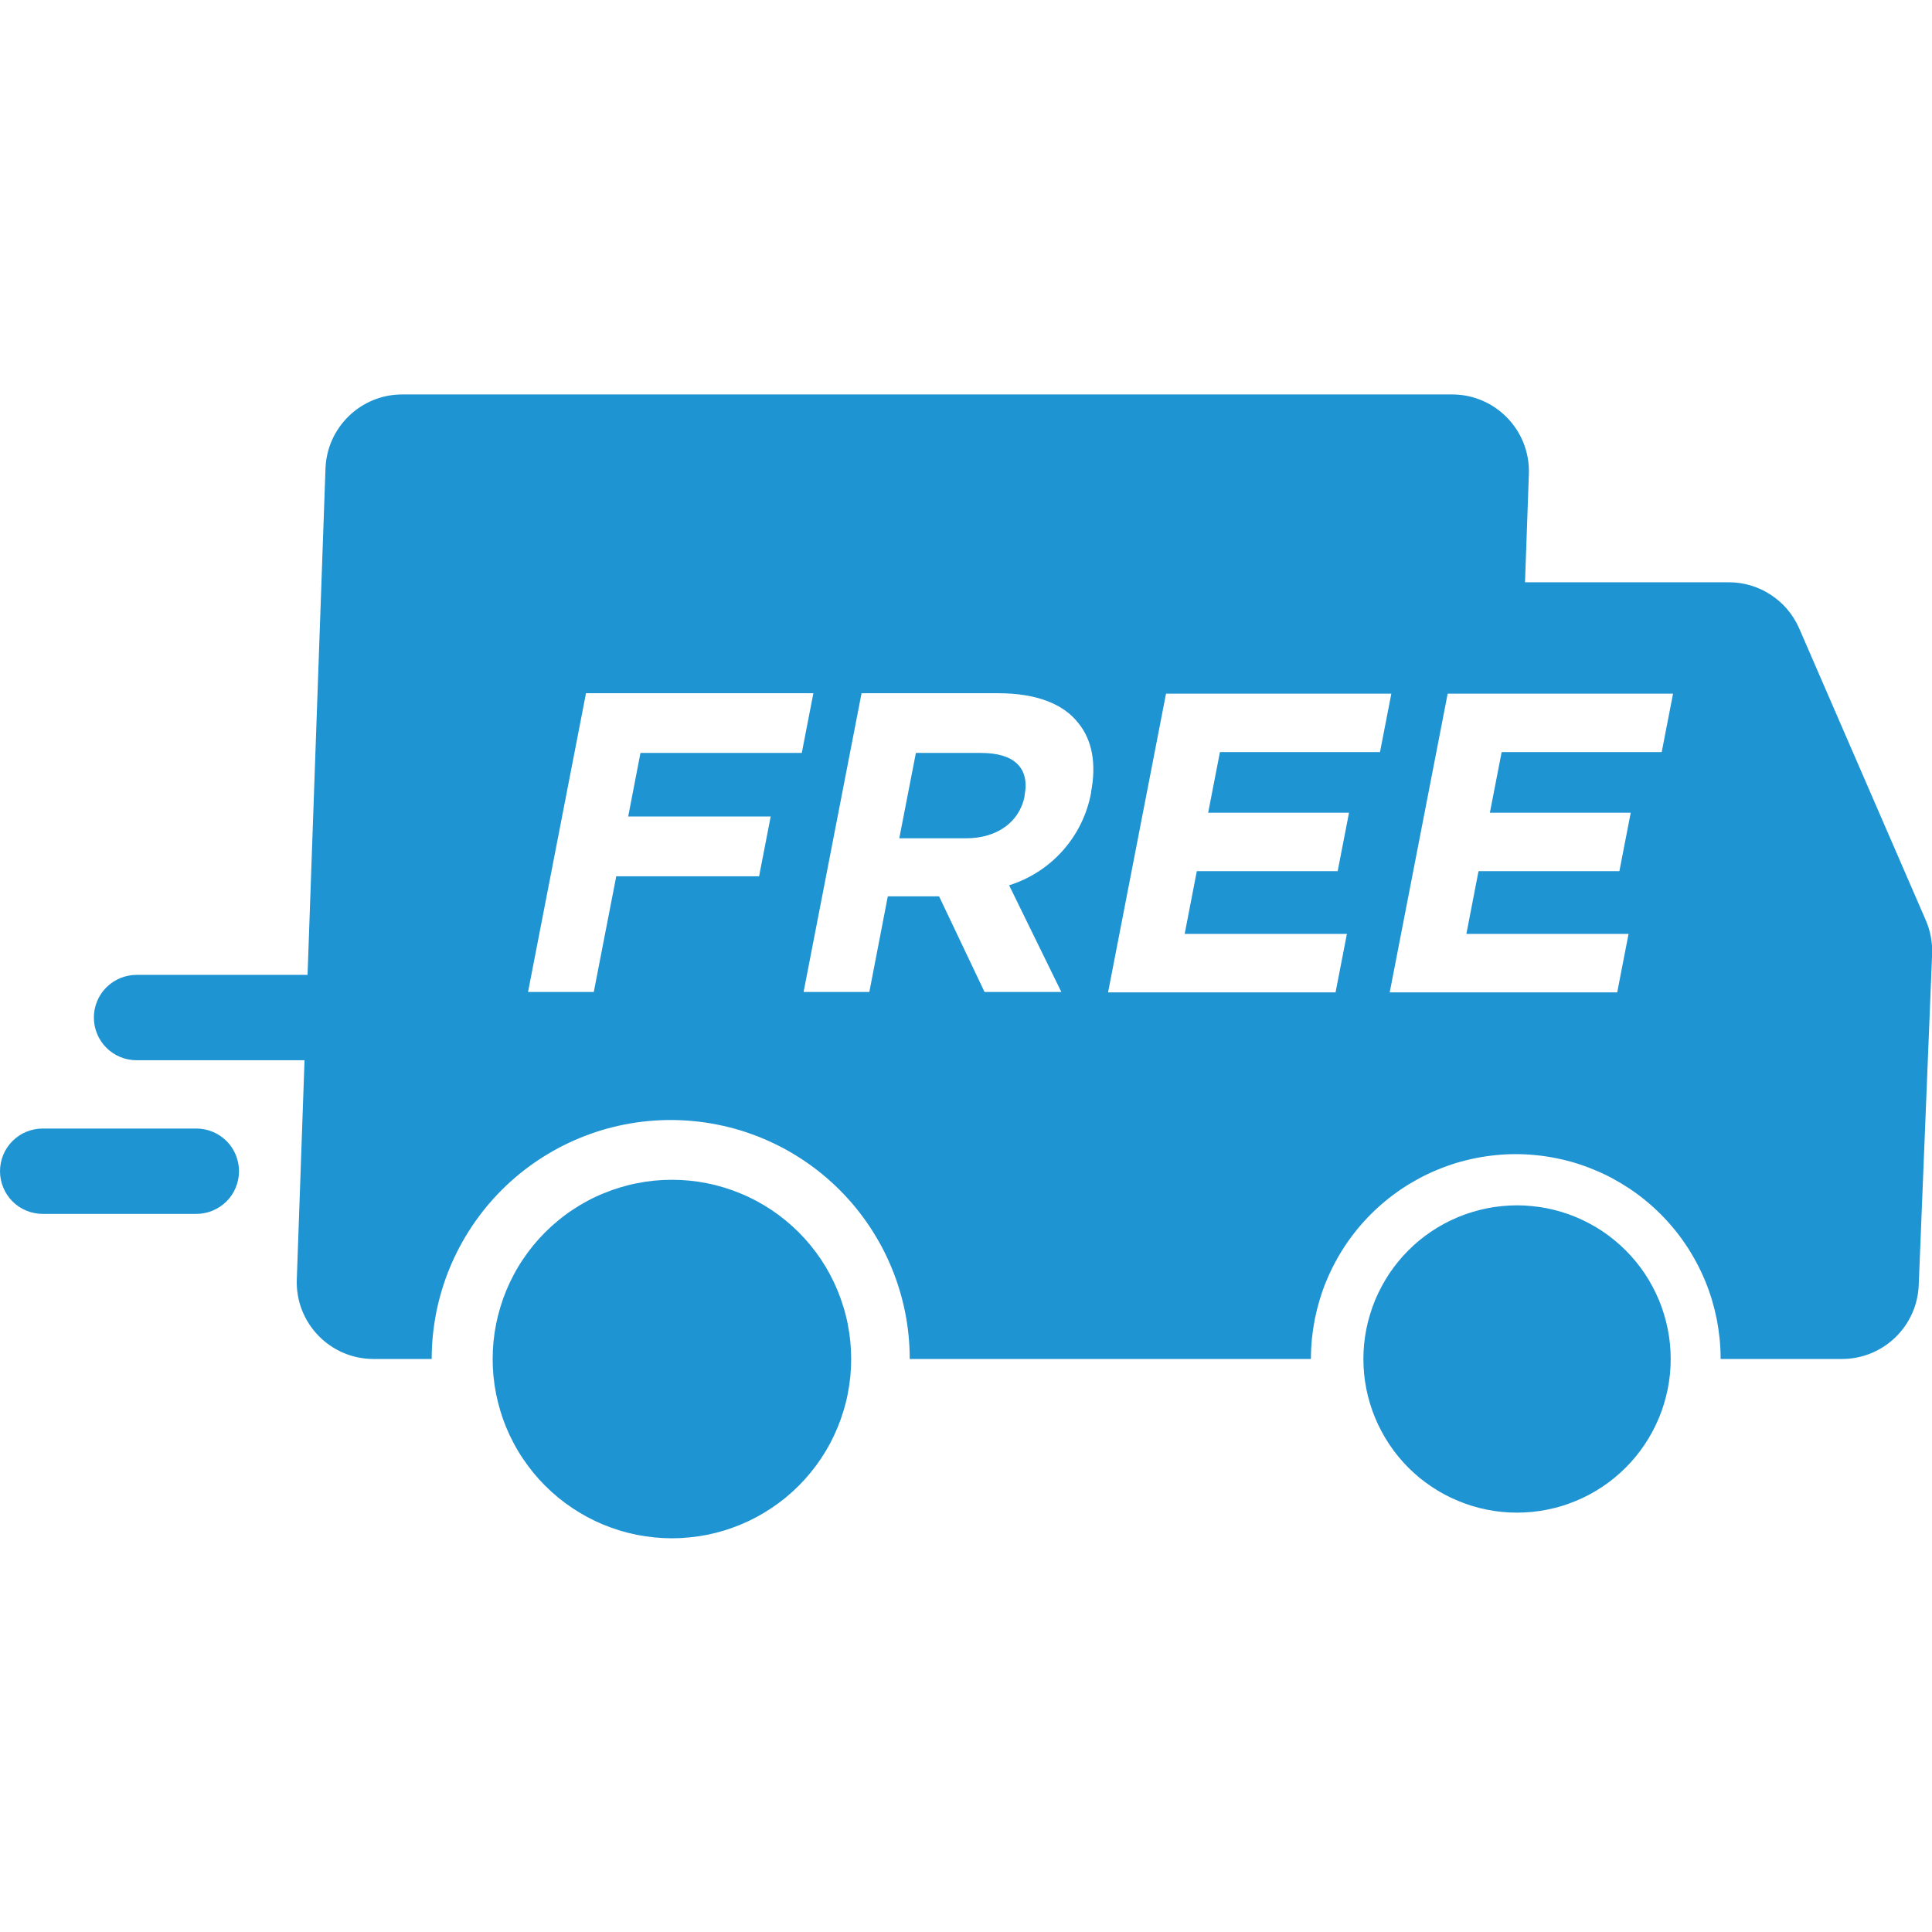 <svg xmlns="http://www.w3.org/2000/svg" xmlns:xlink="http://www.w3.org/1999/xlink" fill="none" version="1.1" width="32" height="32" viewBox="0 0 32 32"><defs><clipPath id="master_svg0_7420_031131"><rect x="0" y="0" width="32" height="32" rx="0"/></clipPath></defs><g clip-path="url(#master_svg0_7420_031131)"><g><path d="M6.187,22.509C5.467,22.509,4.89,21.912,4.916,21.192L5.044,17.561L2.262,17.561Q2.192,17.561,2.124,17.547Q2.055,17.534,1.991,17.507Q1.927,17.48,1.869,17.442Q1.811,17.403,1.762,17.354Q1.712,17.305,1.674,17.247Q1.635,17.189,1.609,17.125Q1.582,17.06,1.568,16.992Q1.555,16.924,1.555,16.854Q1.555,16.784,1.568,16.716Q1.582,16.648,1.609,16.583Q1.635,16.519,1.674,16.461Q1.712,16.403,1.762,16.354Q1.811,16.305,1.869,16.266Q1.927,16.228,1.991,16.201Q2.055,16.174,2.124,16.161Q2.192,16.147,2.262,16.147L5.094,16.147L5.391,7.761C5.415,7.076,5.978,6.533,6.663,6.533L24.051,6.533C24.771,6.533,25.348,7.131,25.323,7.851L25.259,9.644L28.633,9.644C29.14,9.644,29.599,9.945,29.801,10.41L31.898,15.244C31.974,15.42,32.009,15.61,32.002,15.802L31.78,21.288C31.752,21.97,31.191,22.509,30.509,22.509L28.499,22.509Q28.499,22.343,28.483,22.177Q28.466,22.011,28.434,21.847Q28.401,21.684,28.353,21.524Q28.305,21.365,28.241,21.211Q28.177,21.057,28.098,20.91Q28.02,20.763,27.927,20.624Q27.835,20.486,27.729,20.357Q27.623,20.228,27.505,20.11Q27.387,19.992,27.259,19.887Q27.13,19.781,26.991,19.688Q26.852,19.596,26.706,19.517Q26.558,19.438,26.404,19.375Q26.25,19.311,26.091,19.262Q25.931,19.214,25.768,19.182Q25.605,19.149,25.439,19.133Q25.273,19.116,25.106,19.116Q24.939,19.116,24.773,19.133Q24.608,19.149,24.444,19.182Q24.281,19.214,24.121,19.262Q23.962,19.311,23.808,19.375Q23.654,19.438,23.507,19.517Q23.36,19.596,23.221,19.688Q23.082,19.781,22.953,19.887Q22.825,19.992,22.707,20.11Q22.589,20.228,22.483,20.357Q22.377,20.486,22.285,20.624Q22.192,20.763,22.114,20.91Q22.035,21.057,21.971,21.211Q21.907,21.365,21.859,21.524Q21.811,21.684,21.778,21.847Q21.746,22.011,21.729,22.177Q21.713,22.343,21.713,22.509L15.068,22.509Q15.068,22.315,15.049,22.121Q15.03,21.928,14.992,21.737Q14.954,21.546,14.897,21.36Q14.841,21.174,14.766,20.994Q14.692,20.815,14.6,20.643Q14.508,20.472,14.4,20.31Q14.292,20.148,14.169,19.998Q14.046,19.848,13.908,19.71Q13.771,19.573,13.62,19.449Q13.47,19.326,13.308,19.218Q13.147,19.11,12.975,19.018Q12.803,18.927,12.624,18.852Q12.444,18.778,12.258,18.721Q12.072,18.665,11.881,18.627Q11.691,18.589,11.497,18.57Q11.303,18.551,11.109,18.551Q10.915,18.551,10.721,18.57Q10.527,18.589,10.337,18.627Q10.146,18.665,9.96,18.721Q9.774,18.778,9.594,18.852Q9.415,18.927,9.243,19.018Q9.072,19.11,8.91,19.218Q8.748,19.326,8.598,19.449Q8.447,19.573,8.31,19.71Q8.172,19.848,8.049,19.998Q7.926,20.148,7.818,20.31Q7.71,20.472,7.618,20.643Q7.526,20.815,7.452,20.994Q7.377,21.174,7.321,21.36Q7.264,21.546,7.226,21.737Q7.189,21.928,7.169,22.121Q7.15,22.315,7.15,22.509L6.187,22.509ZM13.28,12.471L13.472,11.482L9.706,11.482L8.746,16.43L9.835,16.43L10.207,14.514L12.573,14.514L12.765,13.524L10.405,13.524L10.608,12.471L13.28,12.471ZM16.532,11.482L14.27,11.482L13.31,16.43L14.399,16.43L14.705,14.846L15.554,14.846L16.307,16.43L17.579,16.43L16.714,14.663C17.417,14.443,17.939,13.852,18.072,13.129L18.072,13.114C18.162,12.648,18.088,12.259,17.866,11.983C17.618,11.658,17.164,11.482,16.532,11.482ZM22.857,12.457L23.045,11.489L19.313,11.489L18.353,16.437L22.121,16.437L22.309,15.468L19.622,15.468L19.823,14.429L22.156,14.429L22.344,13.461L20.011,13.461L20.206,12.457L22.857,12.457ZM27.523,12.457L27.711,11.489L23.978,11.489L23.018,16.437L26.786,16.437L26.974,15.468L24.288,15.468L24.489,14.429L26.822,14.429L27.01,13.461L24.677,13.461L24.872,12.457L27.523,12.457ZM16.97,13.178L16.97,13.192C16.887,13.602,16.532,13.885,15.998,13.885L14.895,13.885L15.17,12.471L16.249,12.471C16.782,12.471,17.061,12.704,16.97,13.178ZM0.707,18.692Q0.637,18.692,0.569,18.706Q0.501,18.719,0.436,18.746Q0.372,18.772,0.314,18.811Q0.256,18.85,0.207,18.899Q0.158,18.948,0.119,19.006Q0.08,19.064,0.054,19.128Q0.027,19.193,0.014,19.261Q0,19.329,0,19.399Q0,19.469,0.014,19.537Q0.027,19.605,0.054,19.669Q0.08,19.734,0.119,19.792Q0.158,19.85,0.207,19.899Q0.256,19.948,0.314,19.987Q0.372,20.025,0.436,20.052Q0.501,20.079,0.569,20.092Q0.637,20.106,0.707,20.106L3.252,20.106Q3.321,20.106,3.39,20.092Q3.458,20.079,3.522,20.052Q3.587,20.025,3.644,19.987Q3.702,19.948,3.752,19.899Q3.801,19.85,3.84,19.792Q3.878,19.734,3.905,19.669Q3.931,19.605,3.945,19.537Q3.959,19.469,3.959,19.399Q3.959,19.329,3.945,19.261Q3.931,19.193,3.905,19.128Q3.878,19.064,3.84,19.006Q3.801,18.948,3.752,18.899Q3.702,18.85,3.644,18.811Q3.587,18.772,3.522,18.746Q3.458,18.719,3.39,18.706Q3.321,18.692,3.252,18.692L0.707,18.692ZM11.129,25.479Q11.275,25.479,11.42,25.464Q11.565,25.45,11.708,25.422Q11.851,25.393,11.991,25.351Q12.131,25.308,12.265,25.253Q12.4,25.197,12.529,25.128Q12.657,25.059,12.779,24.978Q12.9,24.897,13.013,24.805Q13.125,24.712,13.229,24.609Q13.332,24.506,13.424,24.393Q13.517,24.28,13.598,24.159Q13.679,24.038,13.748,23.909Q13.816,23.781,13.872,23.646Q13.928,23.511,13.97,23.371Q14.013,23.232,14.041,23.089Q14.069,22.946,14.084,22.801Q14.098,22.656,14.098,22.51Q14.098,22.364,14.084,22.219Q14.069,22.073,14.041,21.93Q14.013,21.787,13.97,21.648Q13.928,21.508,13.872,21.373Q13.816,21.239,13.748,21.11Q13.679,20.981,13.598,20.86Q13.517,20.739,13.424,20.626Q13.332,20.513,13.229,20.41Q13.125,20.307,13.013,20.215Q12.9,20.122,12.779,20.041Q12.657,19.96,12.529,19.891Q12.4,19.822,12.265,19.767Q12.131,19.711,11.991,19.669Q11.851,19.626,11.708,19.598Q11.565,19.569,11.42,19.555Q11.275,19.541,11.129,19.541Q10.983,19.541,10.838,19.555Q10.693,19.569,10.55,19.598Q10.407,19.626,10.267,19.669Q10.128,19.711,9.993,19.767Q9.858,19.822,9.73,19.891Q9.601,19.96,9.48,20.041Q9.358,20.122,9.246,20.215Q9.133,20.307,9.03,20.41Q8.927,20.513,8.834,20.626Q8.742,20.739,8.661,20.86Q8.579,20.981,8.511,21.11Q8.442,21.239,8.386,21.373Q8.33,21.508,8.288,21.648Q8.246,21.787,8.217,21.93Q8.189,22.073,8.174,22.219Q8.16,22.364,8.16,22.51Q8.16,22.656,8.174,22.801Q8.189,22.946,8.217,23.089Q8.246,23.232,8.288,23.371Q8.33,23.511,8.386,23.646Q8.442,23.781,8.511,23.909Q8.579,24.038,8.661,24.159Q8.742,24.28,8.834,24.393Q8.927,24.506,9.03,24.609Q9.133,24.712,9.246,24.805Q9.358,24.897,9.48,24.978Q9.601,25.059,9.73,25.128Q9.858,25.197,9.993,25.253Q10.128,25.308,10.267,25.351Q10.407,25.393,10.55,25.422Q10.693,25.45,10.838,25.464Q10.983,25.479,11.129,25.479ZM25.127,25.054Q25.252,25.054,25.376,25.042Q25.501,25.03,25.623,25.005Q25.746,24.981,25.866,24.945Q25.985,24.908,26.101,24.86Q26.216,24.813,26.326,24.754Q26.437,24.695,26.541,24.625Q26.645,24.556,26.741,24.477Q26.838,24.397,26.926,24.309Q27.015,24.22,27.094,24.124Q27.173,24.027,27.243,23.923Q27.312,23.819,27.371,23.709Q27.43,23.599,27.478,23.483Q27.526,23.368,27.562,23.248Q27.598,23.128,27.623,23.006Q27.647,22.883,27.66,22.759Q27.672,22.634,27.672,22.509Q27.672,22.384,27.66,22.26Q27.647,22.135,27.623,22.013Q27.598,21.89,27.562,21.771Q27.526,21.651,27.478,21.535Q27.43,21.42,27.371,21.31Q27.312,21.199,27.243,21.095Q27.173,20.992,27.094,20.895Q27.015,20.798,26.926,20.71Q26.838,20.621,26.741,20.542Q26.645,20.463,26.541,20.393Q26.437,20.324,26.326,20.265Q26.216,20.206,26.101,20.158Q25.985,20.11,25.866,20.074Q25.746,20.038,25.623,20.013Q25.501,19.989,25.376,19.977Q25.252,19.964,25.127,19.964Q25.002,19.964,24.877,19.977Q24.753,19.989,24.63,20.013Q24.508,20.038,24.388,20.074Q24.268,20.11,24.153,20.158Q24.038,20.206,23.927,20.265Q23.817,20.324,23.713,20.393Q23.609,20.463,23.512,20.542Q23.416,20.621,23.327,20.71Q23.239,20.798,23.16,20.895Q23.08,20.992,23.011,21.095Q22.942,21.199,22.883,21.31Q22.824,21.42,22.776,21.535Q22.728,21.651,22.692,21.771Q22.655,21.89,22.631,22.013Q22.607,22.135,22.594,22.26Q22.582,22.384,22.582,22.509Q22.582,22.634,22.594,22.759Q22.607,22.883,22.631,23.006Q22.655,23.128,22.692,23.248Q22.728,23.368,22.776,23.483Q22.824,23.599,22.883,23.709Q22.942,23.819,23.011,23.923Q23.08,24.027,23.16,24.124Q23.239,24.22,23.327,24.309Q23.416,24.397,23.512,24.477Q23.609,24.556,23.713,24.625Q23.817,24.695,23.927,24.754Q24.038,24.813,24.153,24.86Q24.268,24.908,24.388,24.945Q24.508,24.981,24.63,25.005Q24.753,25.03,24.877,25.042Q25.002,25.054,25.127,25.054Z" fill-rule="evenodd" fill="#1F94D2" fill-opacity="1"/></g></g></svg>